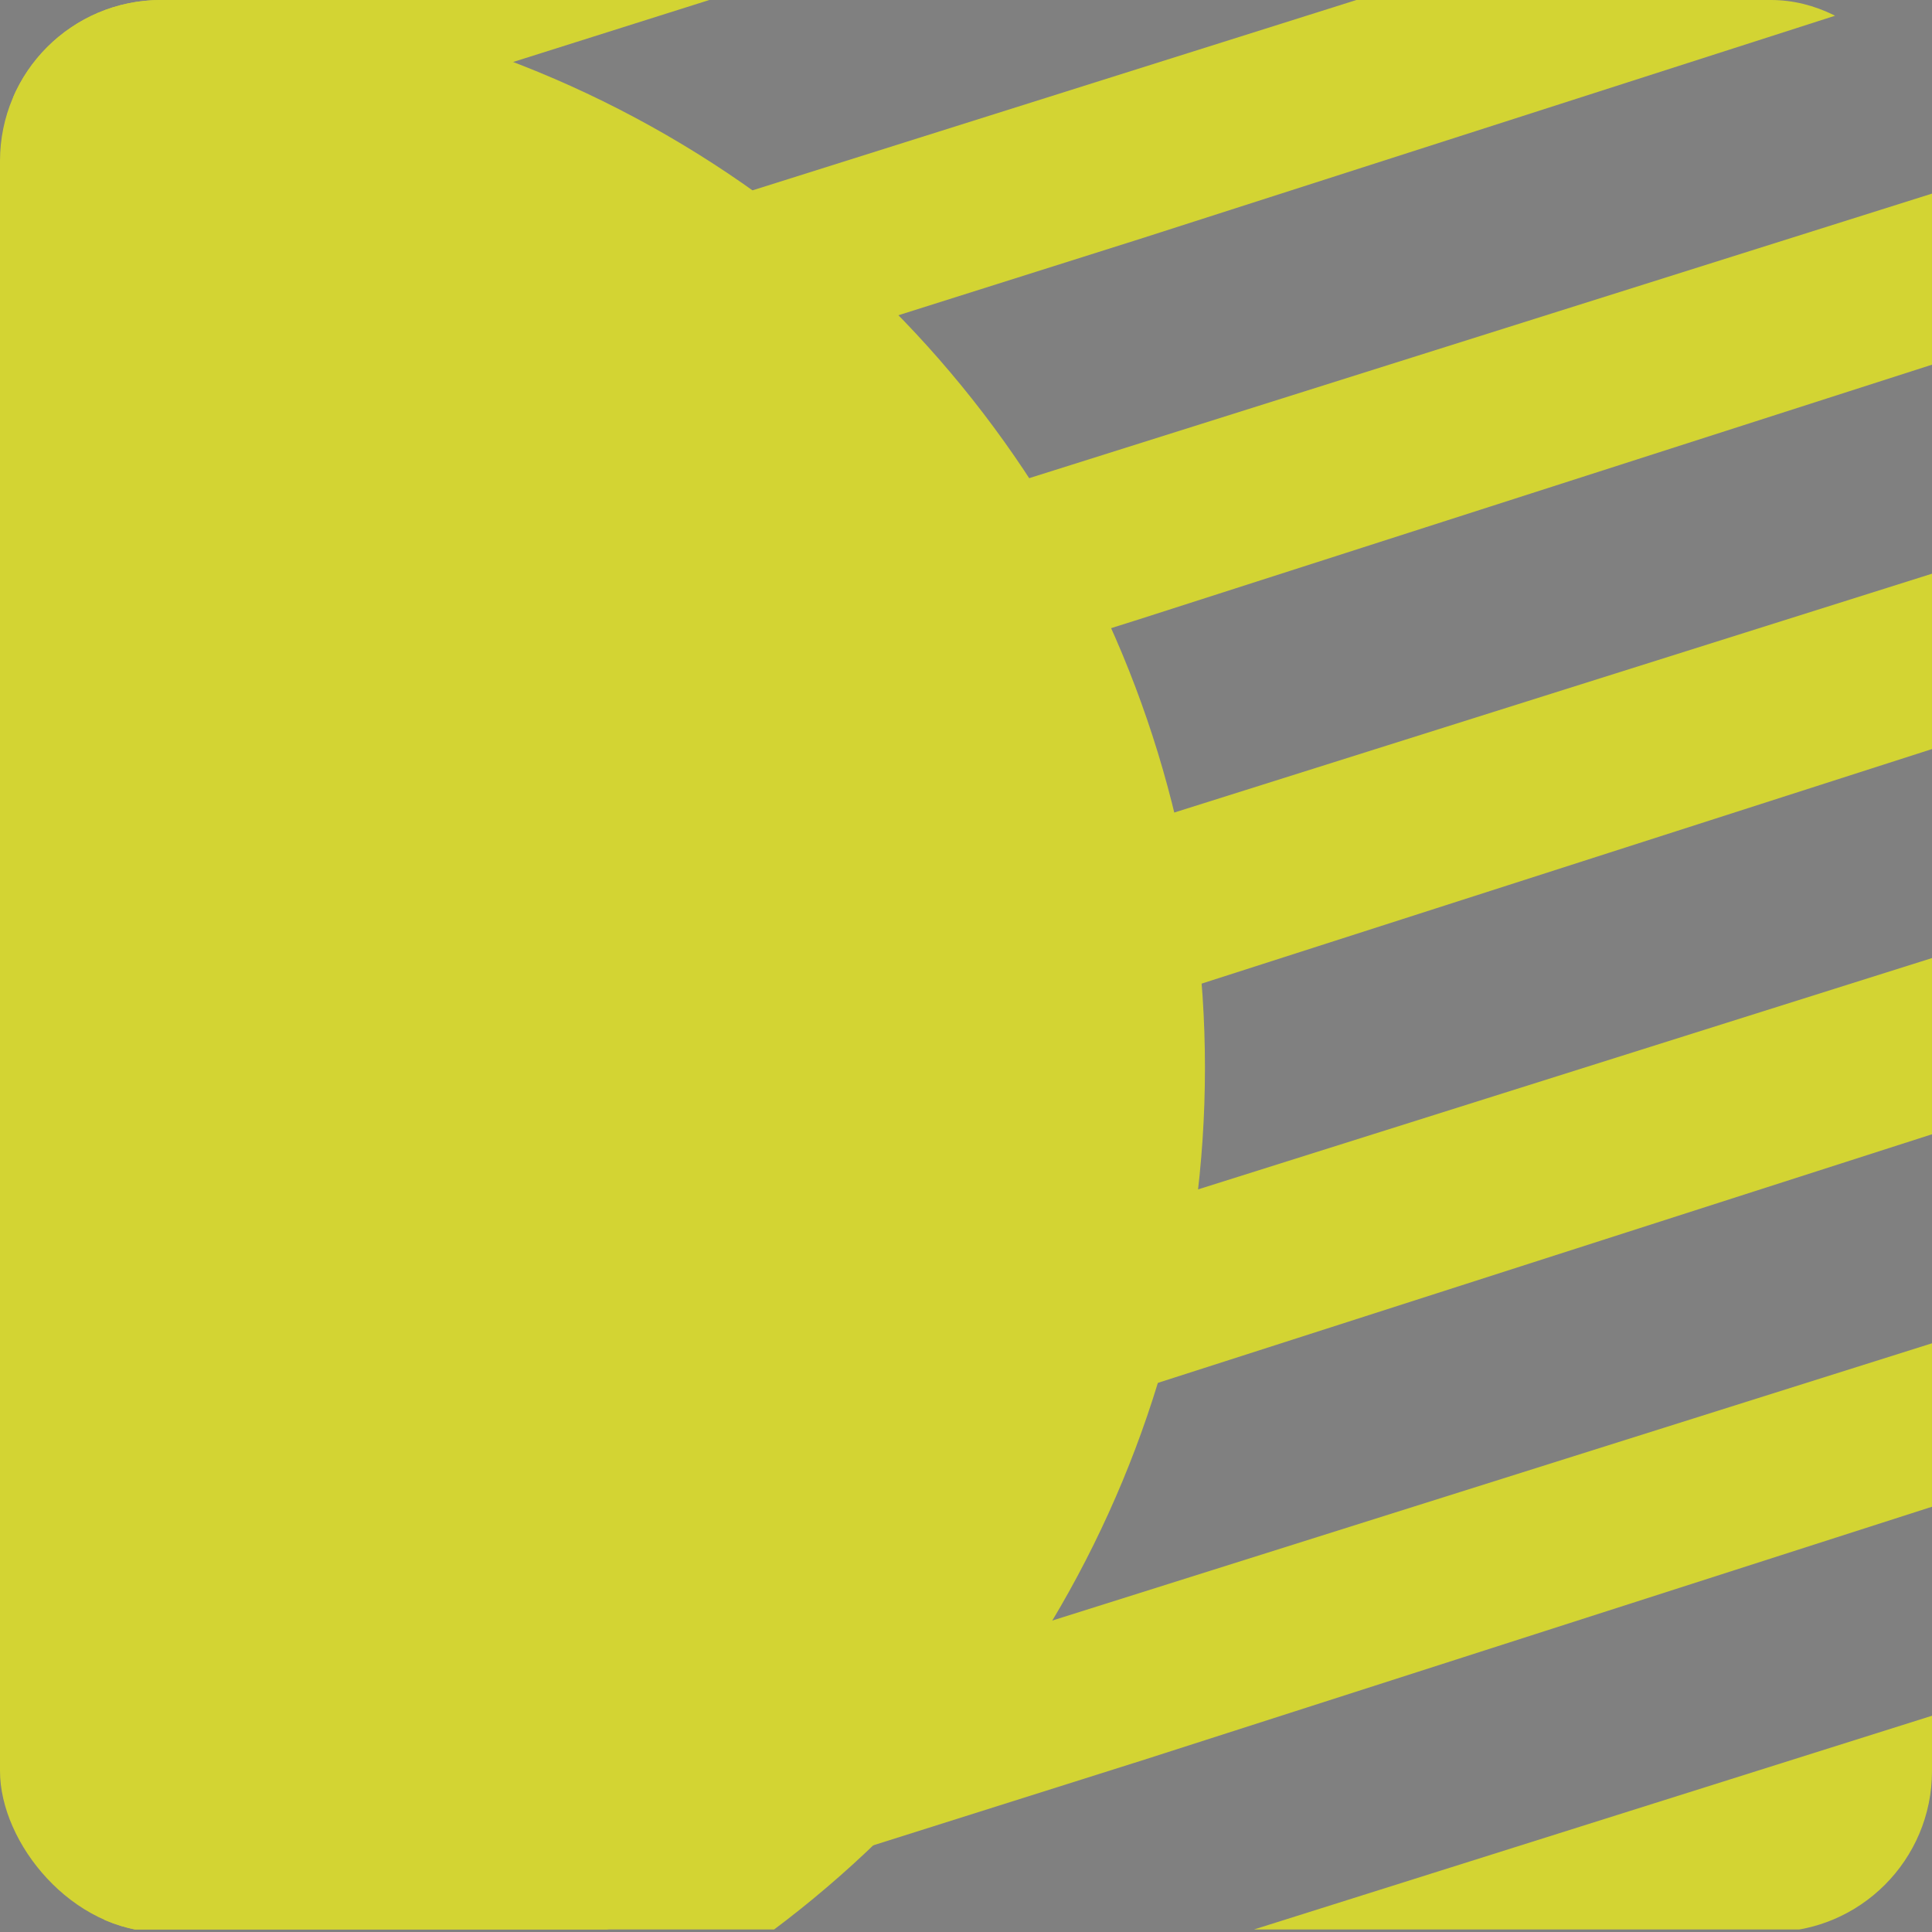 <svg xmlns="http://www.w3.org/2000/svg" xmlns:xlink="http://www.w3.org/1999/xlink" width="60" height="60" viewBox="0 0 60 60">
  <rect x="0" y="0" width="60" height="60" fill="#808080" stroke="none"/>
  <defs>
    <clipPath id="clip-path">
      <rect id="Rectangle_316" data-name="Rectangle 316" width="60" height="60" rx="5" transform="translate(537 169)" fill="#fff"/>
    </clipPath>
    <clipPath id="clip-path-2">
      <rect id="Rectangle_254" data-name="Rectangle 254" width="60" height="59.921" transform="translate(0 0)" fill="none"/>
    </clipPath>
  </defs>
  <g id="Mask_Group_2" data-name="Mask Group 2" transform="translate(-537 -169)" clip-path="url(#clip-path)">
    <g id="Group_1021" data-name="Group 1021" transform="translate(511 112.289)">
      <g id="Group_1020" data-name="Group 1020" transform="translate(26 56.711)" clip-path="url(#clip-path-2)">
        <path id="Path_938" data-name="Path 938" d="M221.167,169.512" transform="translate(-176.048 -143.435)" fill="#753390"/>
        <path id="Path_939" data-name="Path 939" d="M187.639,293.447h23.476v-7.4Z" transform="translate(-150.271 -233.029)" fill="#d3d433"/>
        <path id="Path_940" data-name="Path 940" d="M31.588,56.674l-3.779,1.191v5.646l21.639-6.837Z" transform="translate(-27.391 -56.683)" fill="#d3d433"/>
        <path id="Path_941" data-name="Path 941" d="M62.784,64.106l23.145-7.432H69.545L27.809,69.828v5.329L62.6,64.164Z" transform="translate(-27.391 -56.683)" fill="#d3d433"/>
        <path id="Path_942" data-name="Path 942" d="M62.784,197.906l25.45-8.173v-5.467L27.809,203.311v5.645L62.6,197.964Z" transform="translate(-27.391 -154.778)" fill="#d3d433"/>
        <path id="Path_943" data-name="Path 943" d="M62.784,146.246l25.45-8.173v-5.441L27.809,151.678V157.3L62.6,146.3Z" transform="translate(-27.391 -115.081)" fill="#d3d433"/>
        <path id="Path_944" data-name="Path 944" d="M63.615,249.257l25.45-8.173v-5.071L28.889,254.979H45.5l17.928-5.664Z" transform="translate(-28.221 -194.562)" fill="#d3d433"/>
        <path id="Path_945" data-name="Path 945" d="M62.784,95.052l25.45-8.173V81.571L27.809,100.616V106.1L62.6,95.11Z" transform="translate(-27.391 -75.824)" fill="#d3d433"/>
        <path id="Path_946" data-name="Path 946" d="M86.816,55.4v-.384h-1.11l-1.195.384L61.366,62.83l-.184.058L26.391,73.881l-.426.135v6.317l.426-.134L86.816,61.154Z" transform="translate(-25.972 -55.407)" fill="none"/>
        <path id="Path_947" data-name="Path 947" d="M86.816,104.534l-25.45,8.173-.184.058L26.391,123.757l-.426.135v6.317l.426-.134L86.816,111.03Z" transform="translate(-25.972 -93.478)" fill="none"/>
        <path id="Path_948" data-name="Path 948" d="M86.816,156.167l-25.45,8.173-.184.058L26.391,175.39l-.426.135v6.317l.426-.134,60.426-19.045Z" transform="translate(-25.972 -133.175)" fill="none"/>
        <path id="Path_949" data-name="Path 949" d="M86.816,207.915l-25.45,8.173-.184.058L26.391,227.138l-.426.135v6.156h.51l.166-.052,60.176-18.966Z" transform="translate(-25.972 -172.959)" fill="none"/>
        <path id="Path_950" data-name="Path 950" d="M143.767,257.949l-25.45,8.173-.184.058L100.2,271.844l-.165.052h20.086l.166-.052,23.476-7.4Z" transform="translate(-82.923 -211.426)" fill="none"/>
        <path id="Path_951" data-name="Path 951" d="M69.344,55.014h-20.1l-1.214.384L26.391,62.235l-.426.135v6.317l.426-.134L68.127,55.4Z" transform="translate(-25.972 -55.407)" fill="none"/>
        <path id="Path_952" data-name="Path 952" d="M31.387,55.014H25.964v1.709l.426-.134L30.17,55.4Z" transform="translate(-25.972 -55.407)" fill="#fff"/>
        <circle id="Ellipse_66" data-name="Ellipse 66" cx="33.449" cy="33.449" r="33.449" transform="translate(-29.477 -0.287)" fill="#d3d433"/>
      </g>
    </g>
  </g>
</svg>
